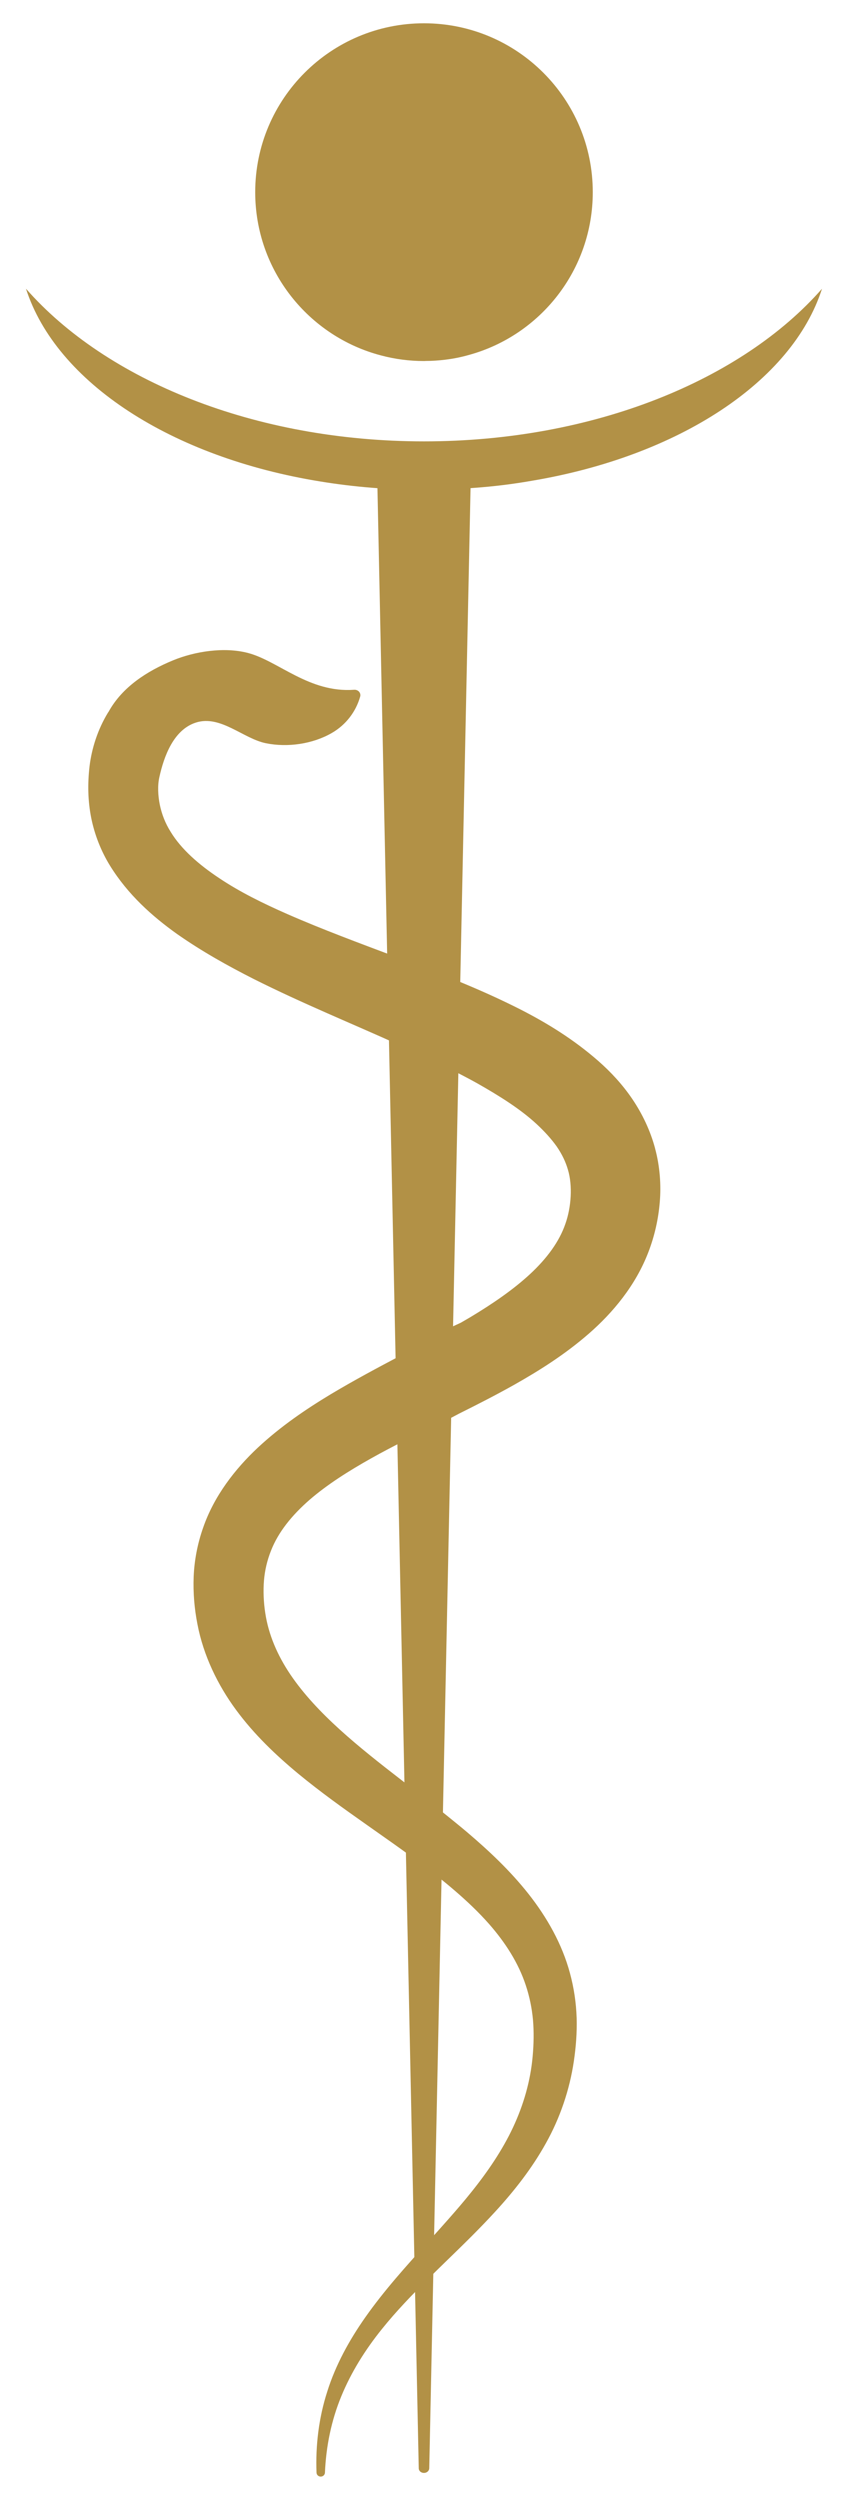 <?xml version="1.0" encoding="UTF-8"?>
<svg id="Ebene_1" xmlns="http://www.w3.org/2000/svg" version="1.1" viewBox="0 0 509.11 1500">
  <!-- Generator: Adobe Illustrator 29.1.0, SVG Export Plug-In . SVG Version: 2.1.0 Build 142)  -->
  <defs>
    <style>
      .st0 {
        fill: #b29146;
      }
    </style>
  </defs>
  <path class="st0" d="M355.88,115.31c0,46.7-31.54,86-74.52,97.71-4.61,1.31-9.34,2.25-14.22,2.83-3.83.47-7.71.73-11.65.73-.31.05-.62.05-.94.05-8.92,0-17.53-1.16-25.77-3.36-43.44-11.34-75.56-50.9-75.56-97.97,0-55.99,45.39-101.33,101.33-101.33s101.33,45.34,101.33,101.33Z"/>
  <path class="st0" d="M493.52,173.2c-17.92,55.84-86.14,100.55-174.48,115.32-11.06,1.94-22.46,3.35-34.21,4.2-9.2.7-18.51,1.1-27.94,1.1-.82.08-1.62.08-2.33.08-21.41,0-42.14-1.71-62.04-4.97-89.39-14.39-158.76-59.33-176.93-115.71,48.09,54.82,137.12,91.61,238.97,91.61s190.89-36.79,238.97-91.61Z"/>
  <path class="st0" d="M346.19,1210.64c-.29-8.93-1.62-17.92-4-26.67-4.7-17.58-13.92-33.68-24.89-47.59-11.02-13.94-23.79-25.91-36.77-36.95-2.19-1.87-4.42-3.68-6.64-5.5-7.4-6.07-14.87-11.93-22.28-17.68-3.5-2.7-6.97-5.37-10.42-8.04-25.84-19.96-50.99-40.01-66.87-63.48-7.86-11.67-13.13-24.02-15.07-36.93-1-6.34-1.27-13.27-.77-19.47.52-6.24,1.95-12.16,4.18-17.79,4.38-11.26,12.62-21.41,23.19-30.62,10.64-9.2,23.48-17.32,37.13-24.97,6.14-3.45,12.49-6.76,18.92-10.06l-.87-51.79c-14.24,7.52-27.93,14.79-42.43,23.45-14.96,9.02-29.95,19.18-43.76,32.02-13.66,12.79-26.32,28.98-32.93,48.19-3.34,9.5-5.24,19.48-5.64,29.27-.36,9.84.42,19.02,2.26,28.5,3.59,18.82,12.19,36.51,23.13,51.36,10.97,14.92,24.06,27.3,37.4,38.37,13.41,11.05,27.22,20.89,40.79,30.44,11.05,7.8,22.05,15.45,32.59,23.29,7.18,5.35,14.09,10.82,20.66,16.48,7.35,6.33,14.27,12.89,20.47,19.91,9.83,11.19,17.69,23.46,22.1,36.86,2.22,6.68,3.66,13.62,4.31,20.72.61,7,.47,14.71-.2,21.95-1.31,14.69-5.43,29.02-11.82,42.66-6.42,13.66-15.2,26.56-25.17,38.95-4.33,5.41-8.91,10.72-13.58,16.01-4.03,4.57-8.13,9.14-12.27,13.71-13.04,14.42-26.31,29.06-37.73,45.33-9.58,13.65-17.76,28.53-22.74,44.41-5.11,15.83-7.07,32.42-6.44,48.69.05,1.34,1.23,2.38,2.62,2.33,1.33-.05,2.38-1.08,2.43-2.33.67-15.81,3.85-31.4,9.83-45.88,5.96-14.51,14.39-27.92,24.37-40.31,8.56-10.67,18.15-20.61,28.07-30.42,3.76-3.72,7.55-7.43,11.37-11.13,9.63-9.35,19.35-18.81,28.63-28.94,11.36-12.37,22.01-25.9,30.42-41.07,8.47-15.13,14.2-31.98,16.75-49.18,1.27-8.7,1.93-17.08,1.68-26.11Z"/>
  <path class="st0" d="M393.32,689.15c-2.84-10.69-7.68-20.81-13.65-29.64-5.97-8.84-13.05-16.39-20.48-22.92-14.9-13.03-30.75-22.73-46.67-30.87-10.63-5.39-21.24-10.21-31.84-14.68-5.32-2.25-10.64-4.45-15.97-6.54-8.79-3.46-17.54-6.78-26.25-10.06-22.68-8.55-44.93-16.75-66.05-26.02-14.56-6.4-28.6-13.32-40.84-21.54-12.26-8.12-22.82-17.4-29.11-27.77-3.24-5.14-5.3-10.5-6.48-16.09-1.14-5.52-1.47-11.81-.25-16.95,2.67-11.98,8.35-28.17,21.86-32.51,14.8-4.75,28.38,9.63,42.07,12.4,13.06,2.64,28.07.47,39.54-6.15,8.47-4.88,14.46-12.74,17.04-21.84.63-2.21-1.25-4.27-3.64-4.1-26.99,1.96-45.35-17.2-63.57-22.04-14.36-3.82-32.11-.99-45.15,4.39-15.67,6.45-30.46,16.01-38.64,30.77-.12.19-.28.37-.4.57-6.22,10.22-9.78,21.54-11.08,32.2-1.22,10.74-1.01,20.71.99,30.95,2.04,10.15,5.94,20.04,11.28,28.69,10.78,17.43,25.41,30.43,40.27,41.02,15.02,10.52,30.48,19.1,45.95,26.96,29.4,14.74,59,26.76,87.23,39.54,1.53.68,3.07,1.37,4.58,2.07,12.18,5.63,24.17,11.24,35.5,17.26,2.37,1.26,4.76,2.51,7.06,3.82,13.28,7.53,25.83,15.41,35.46,24.32,4.8,4.44,8.93,8.98,12.17,13.55,3.17,4.62,5.41,9.28,6.78,14.13,2.72,9.24,2.03,22.05-1.61,32.3-3.63,10.55-10.97,20.58-21.02,29.94-10.05,9.34-22.47,17.87-35.83,25.9-1.95,1.16-3.94,2.3-5.92,3.44l-6.61,3.08-.95,54.91,6.48-3.42c10.85-5.4,21.85-11.01,32.84-17.16,15.28-8.62,30.71-18.3,45.18-30.91,14.34-12.51,27.93-28.77,35.57-48.59,3.82-9.81,6.15-20.22,6.96-30.48.86-9.9.05-21.41-2.83-31.97Z"/>
  <path class="st0" d="M266.79,282.52c5.44-.37,10.76-1.05,15.97-1.99l-25.05,1200.49c-.06,1.57-1.45,2.78-3.19,2.78s-3.12-1.21-3.12-2.78l-25.05-1200.28c8.97,1.52,18.23,2.3,27.66,2.3.69,0,1.45,0,2.14-.05,3.58,0,7.12-.16,10.64-.47Z"/>
</svg>